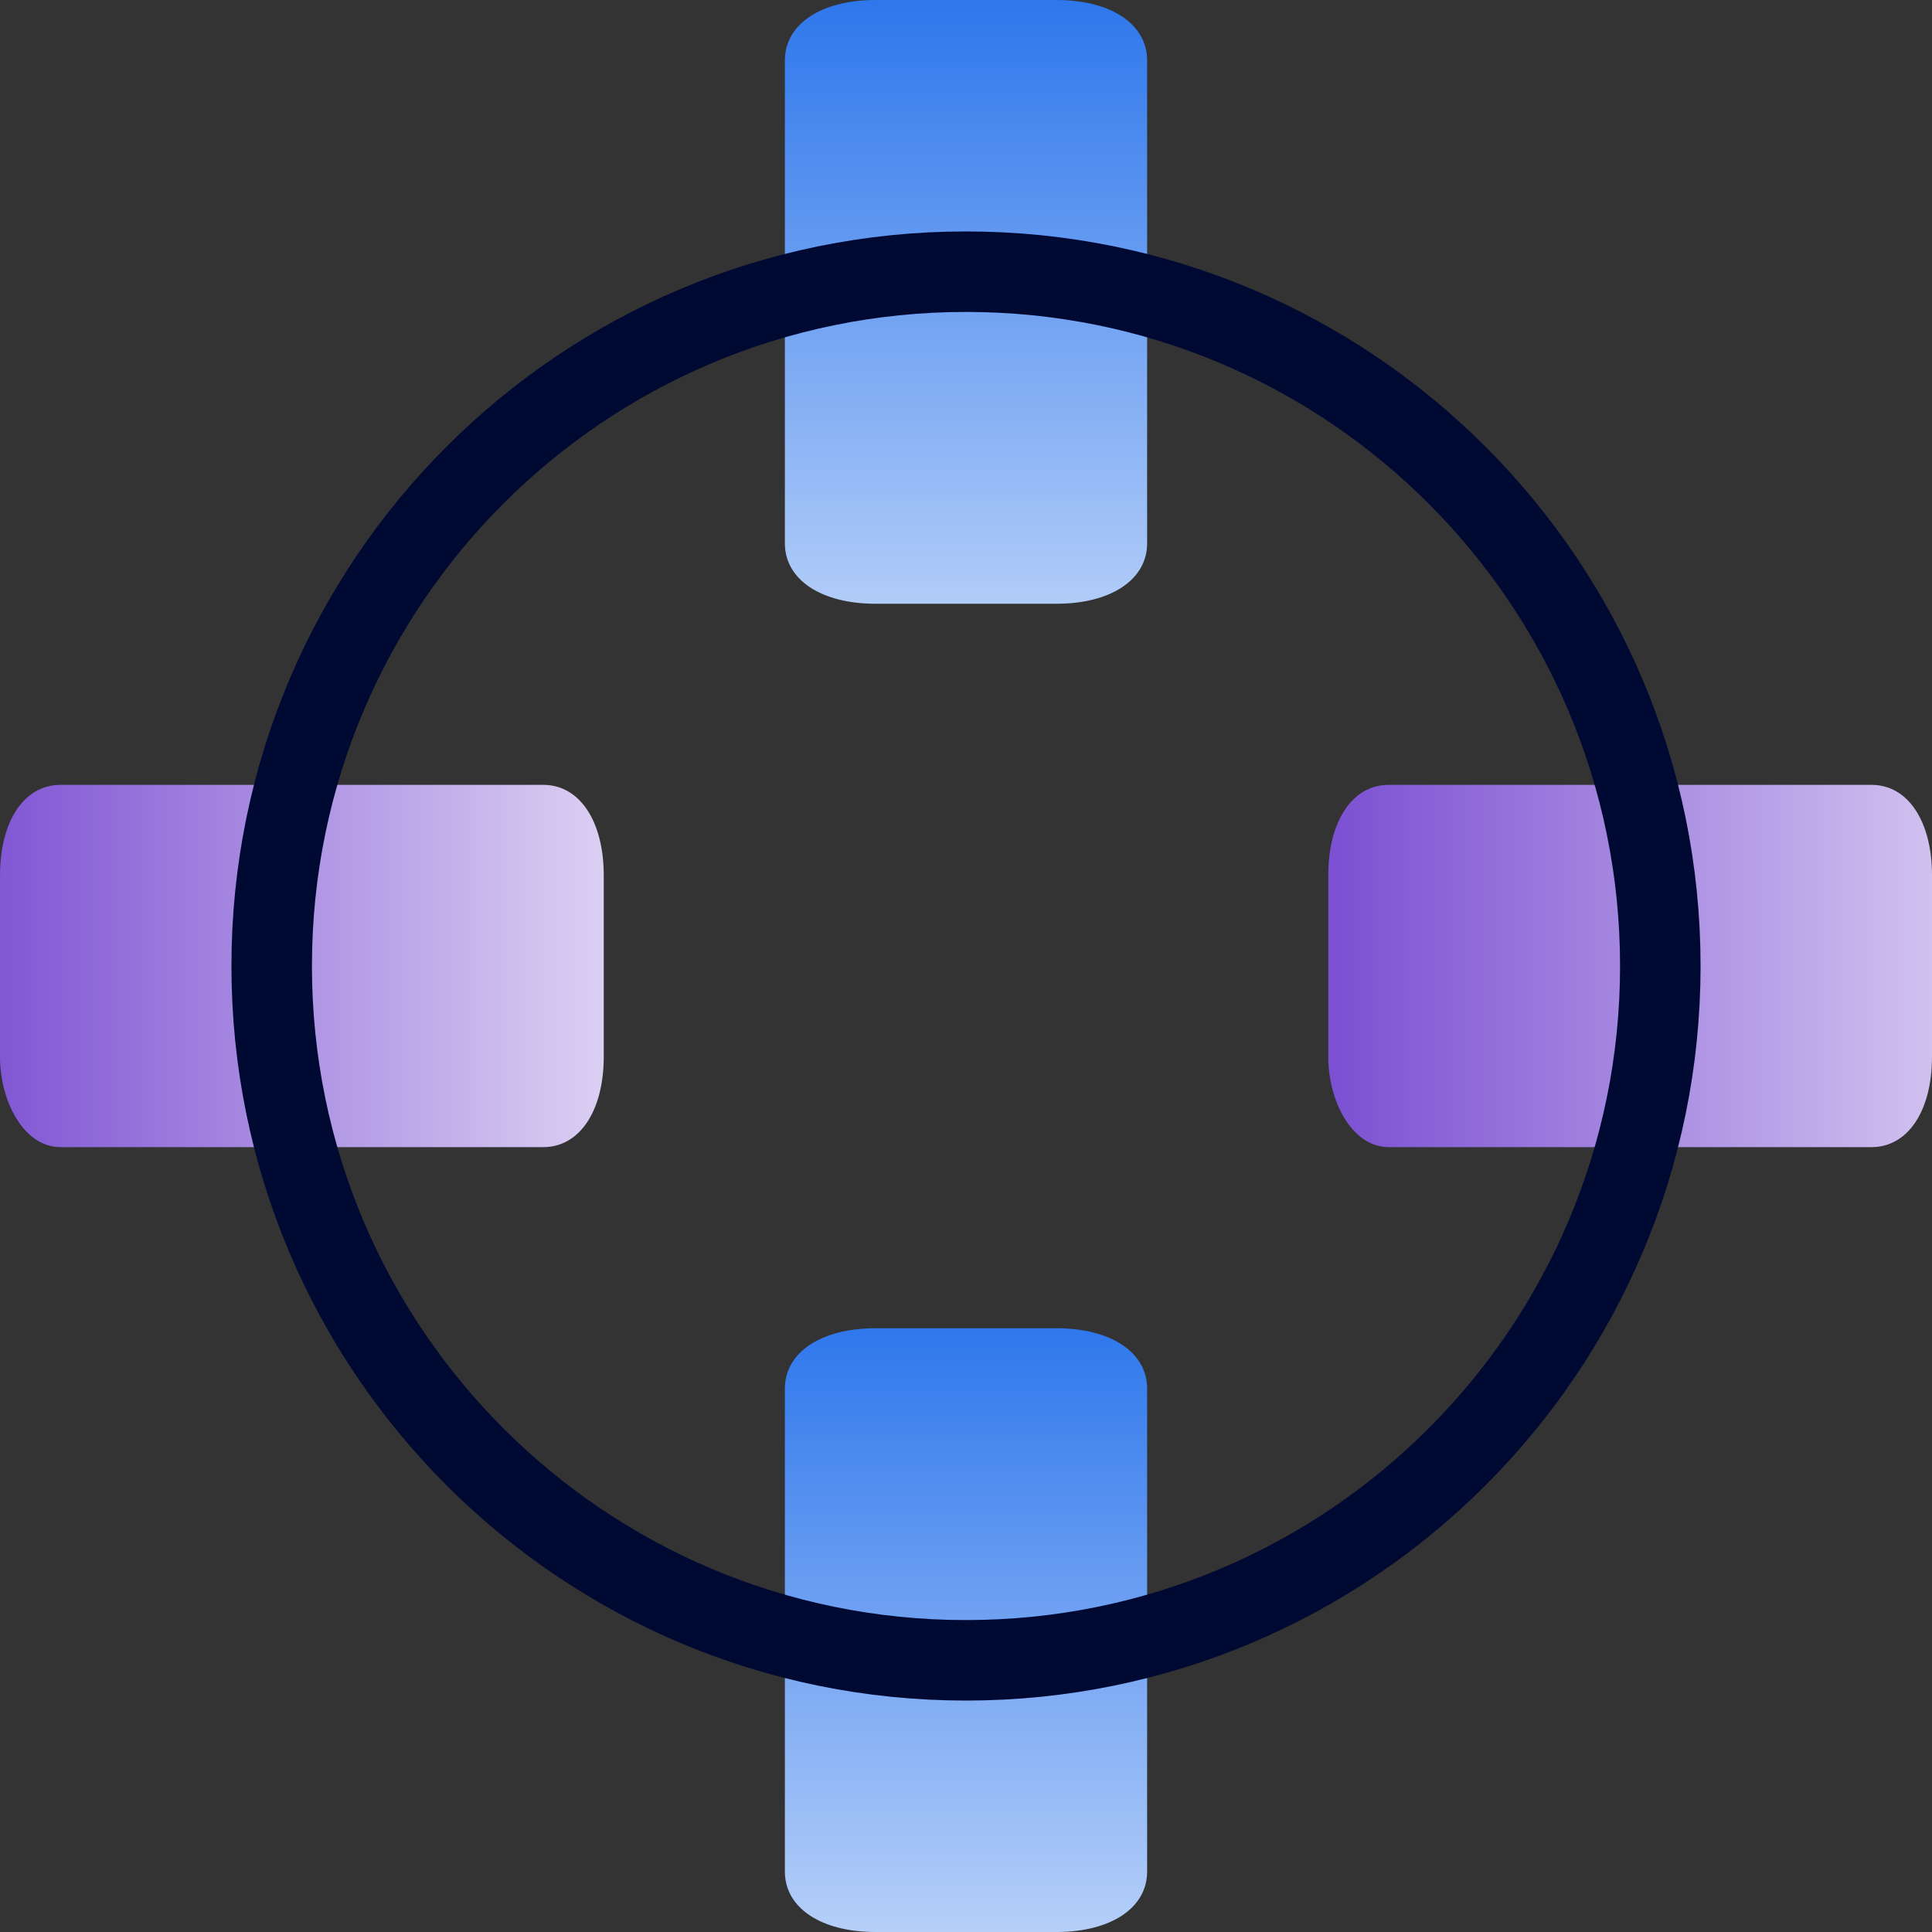 <svg xmlns="http://www.w3.org/2000/svg" width="48" height="48" fill="none"><rect width="100%" height="100%" fill="#333333" stroke="none"/><path fill="url(#a)" d="M33 26.25v-4.5c0-1.35.6-2.25 1.5-2.25h12c.9 0 1.5.9 1.5 2.25v4.5c0 1.35-.6 2.25-1.5 2.25h-12c-.9 0-1.5-1.125-1.5-2.25Z"/><path fill="url(#b)" d="M0 26.25v-4.5c0-1.35.6-2.25 1.5-2.25h12c.9 0 1.5.9 1.5 2.25v4.5c0 1.35-.6 2.25-1.5 2.25h-12c-.9 0-1.5-1.125-1.5-2.25Z"/><path fill="url(#c)" d="M21.75 33h4.5c1.35 0 2.25.6 2.25 1.5v12c0 .9-.9 1.5-2.25 1.5h-4.5c-1.35 0-2.25-.6-2.25-1.5v-12c0-.9.9-1.5 2.25-1.5Z"/><path fill="url(#d)" d="M21.75 0h4.5c1.35 0 2.25.6 2.25 1.5v12c0 .9-.9 1.5-2.25 1.5h-4.5c-1.35 0-2.25-.6-2.25-1.5v-12c0-.9.9-1.5 2.25-1.5Z"/><path stroke="#000932" stroke-width="2" d="M24 41.25c9.527 0 17.25-7.723 17.25-17.25 0-9.527-7.723-17.25-17.25-17.25-9.527 0-17.25 7.723-17.25 17.25 0 9.527 7.723 17.25 17.25 17.25Z"/><defs><linearGradient id="a" x1="29.25" x2="56.25" y1="24" y2="24" gradientUnits="userSpaceOnUse"><stop offset="0" stop-color="#6633CB"/><stop offset="1" stop-color="#fff"/></linearGradient><linearGradient id="b" x1="-4.5" x2="21" y1="24" y2="24" gradientUnits="userSpaceOnUse"><stop offset="0" stop-color="#6633CB"/><stop offset="1" stop-color="#fff"/></linearGradient><linearGradient id="c" x1="24" x2="24" y1="27.75" y2="56.25" gradientUnits="userSpaceOnUse"><stop stop-color="#0059E8"/><stop offset="1" stop-color="#fff"/></linearGradient><linearGradient id="d" x1="24" x2="24" y1="-5.25" y2="24" gradientUnits="userSpaceOnUse"><stop stop-color="#0059E8"/><stop offset="1" stop-color="#fff"/></linearGradient></defs></svg>